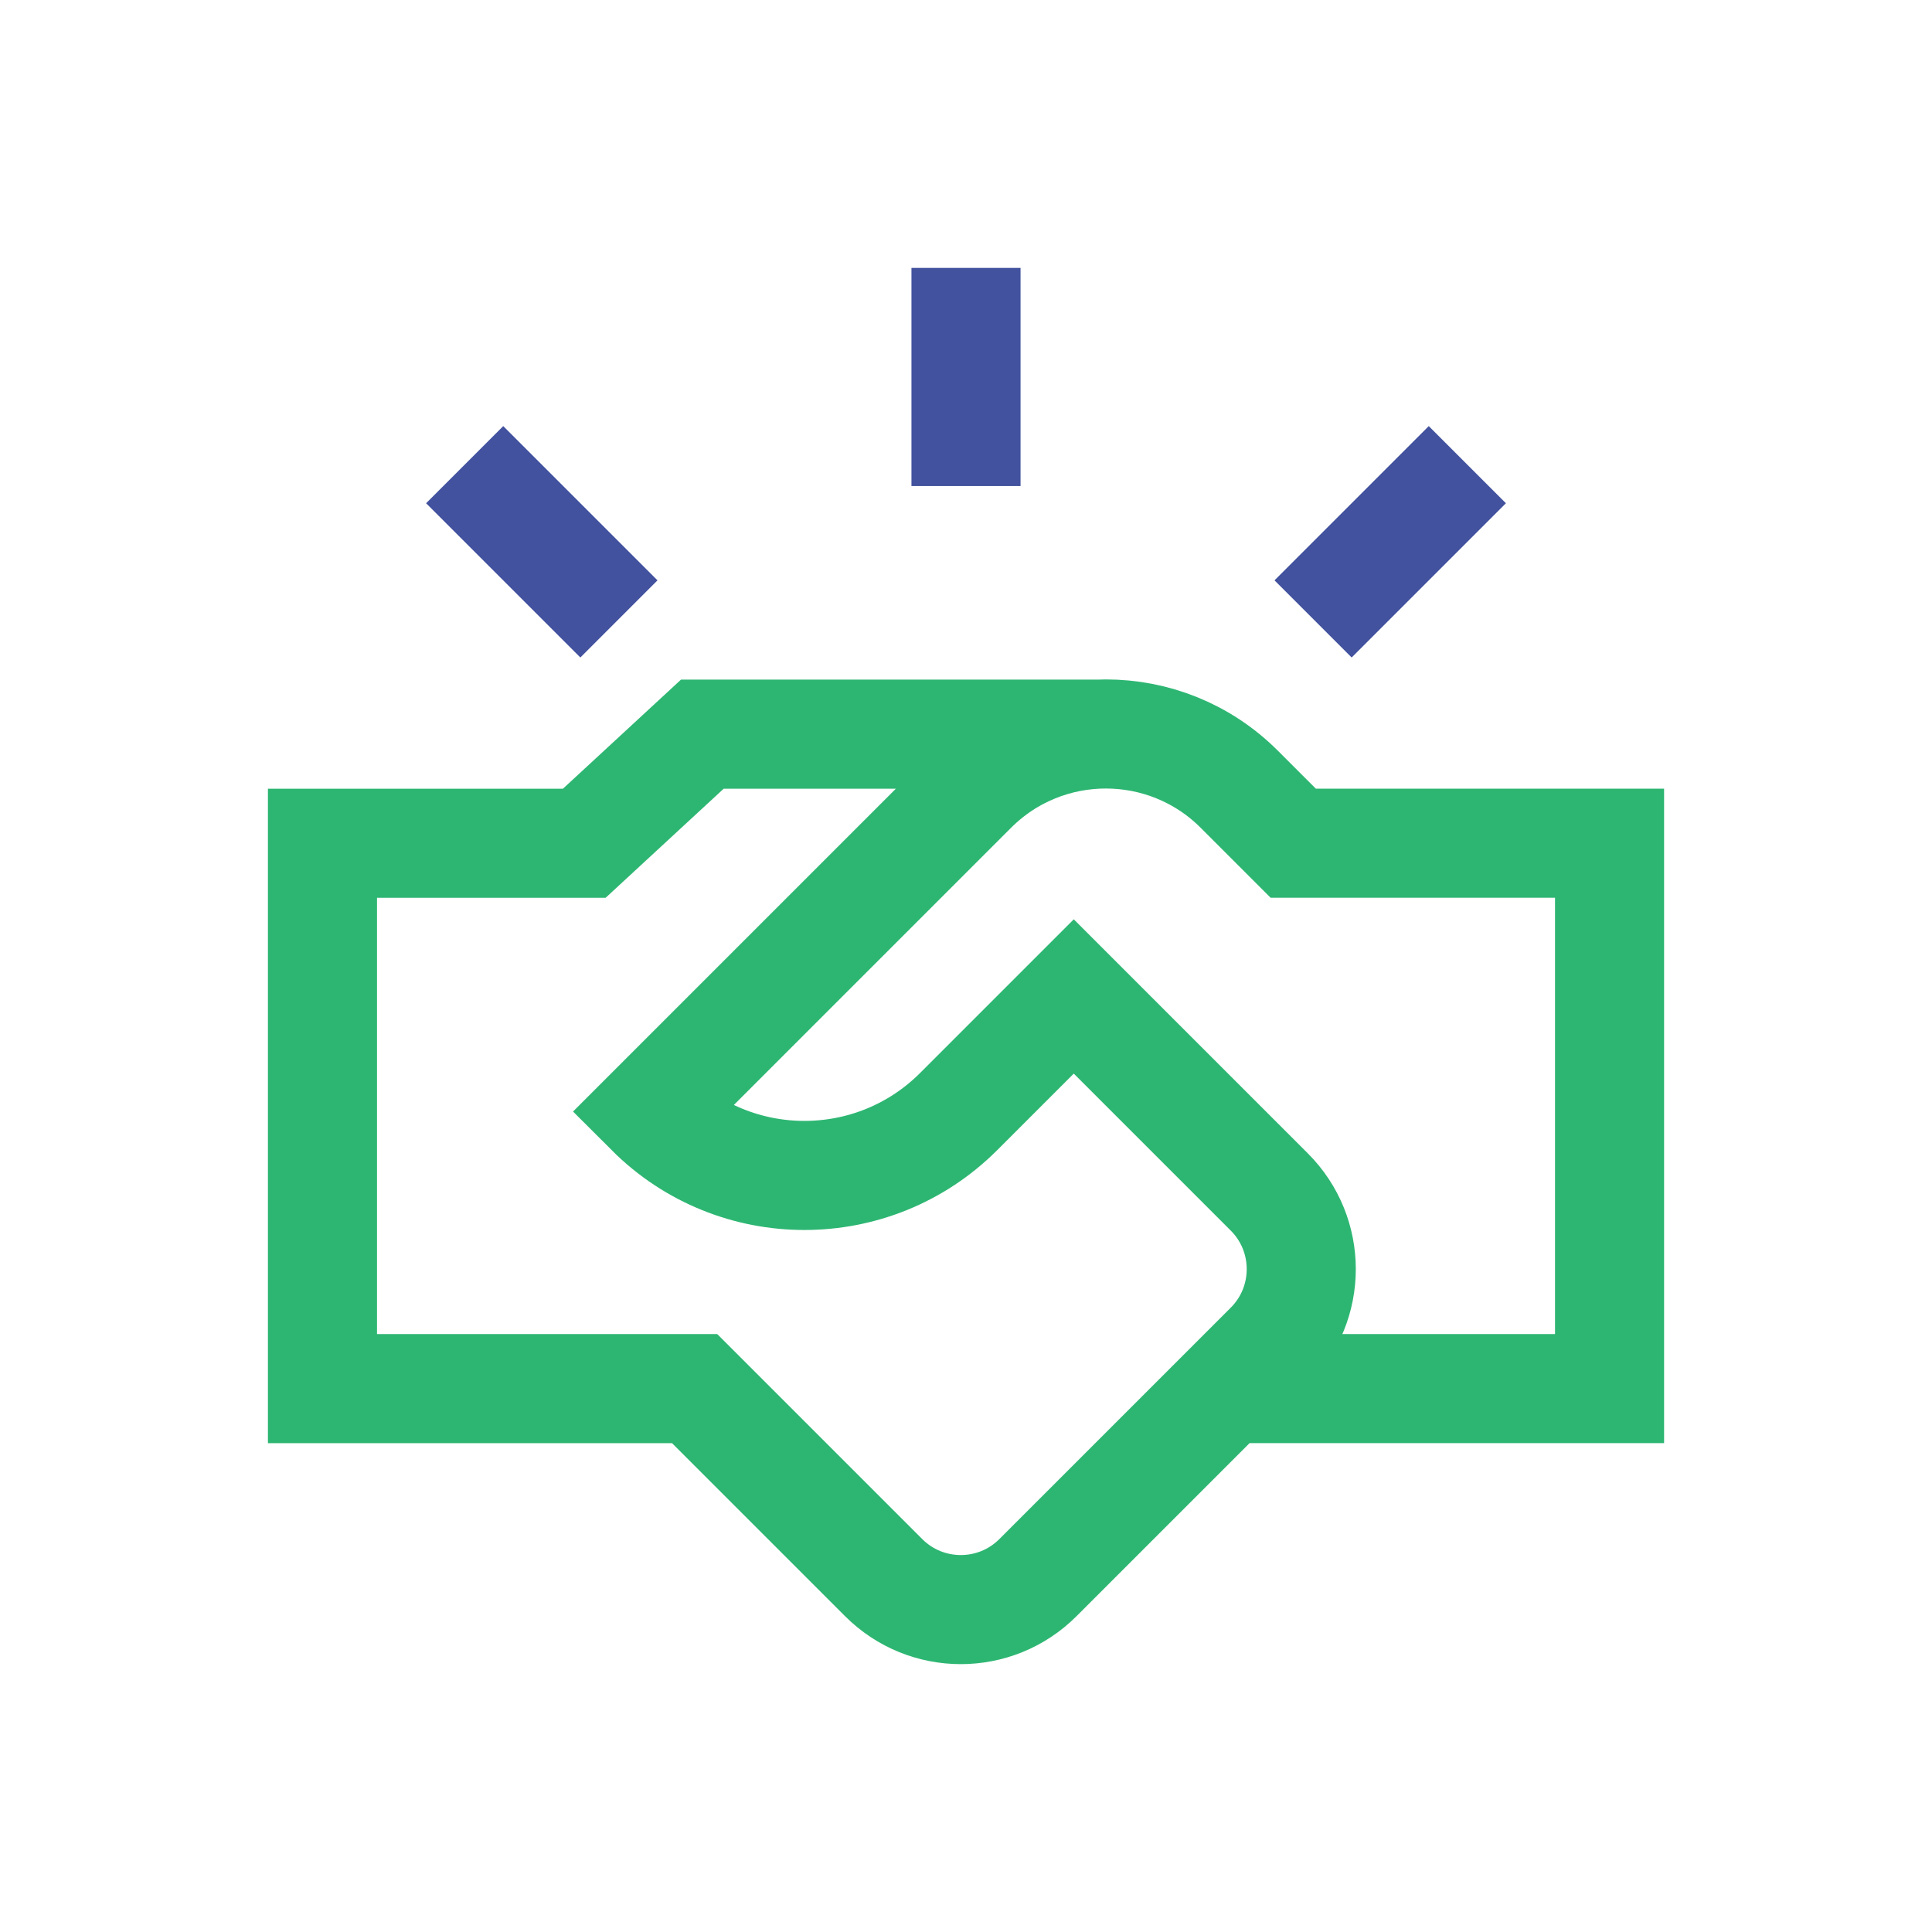 <?xml version="1.0" encoding="UTF-8"?>
<svg id="Layer_1" data-name="Layer 1" xmlns="http://www.w3.org/2000/svg" xmlns:xlink="http://www.w3.org/1999/xlink" viewBox="0 0 512 512">
  <defs>
    <clipPath id="clippath">
      <rect x="71" y="71" width="370" height="370" style="fill: none;"/>
    </clipPath>
  </defs>
  <g style="clip-path: url(#clippath);">
    <g>
      <path d="M325.15,367.99h101.4v-144.53h-83.83l-14.31-14.31c-19.52-19.52-51.17-19.52-70.69,0l-85.42,85.42c22.58,22.58,59.18,22.58,81.76,0l30.5-30.5,51.82,51.82c11.29,11.29,11.29,29.59,0,40.88l-61.32,61.32c-11.29,11.29-29.59,11.29-40.88,0l-50.09-50.09h-98.63v-144.53h69.38l31.29-28.91h104.75" style="fill: none; stroke: #2db672; stroke-miterlimit: 10; stroke-width: 28.91px;"/>
      <path d="M256,71v57.81" style="fill: none; stroke: #42529e; stroke-miterlimit: 10; stroke-width: 28.91px;"/>
      <path d="M123.14,123.14l40.88,40.88" style="fill: none; stroke: #42529e; stroke-miterlimit: 10; stroke-width: 28.91px;"/>
      <path d="M347.98,164.02l40.88-40.88" style="fill: none; stroke: #42529e; stroke-miterlimit: 10; stroke-width: 28.91px;"/>
    </g>
  </g>
</svg>